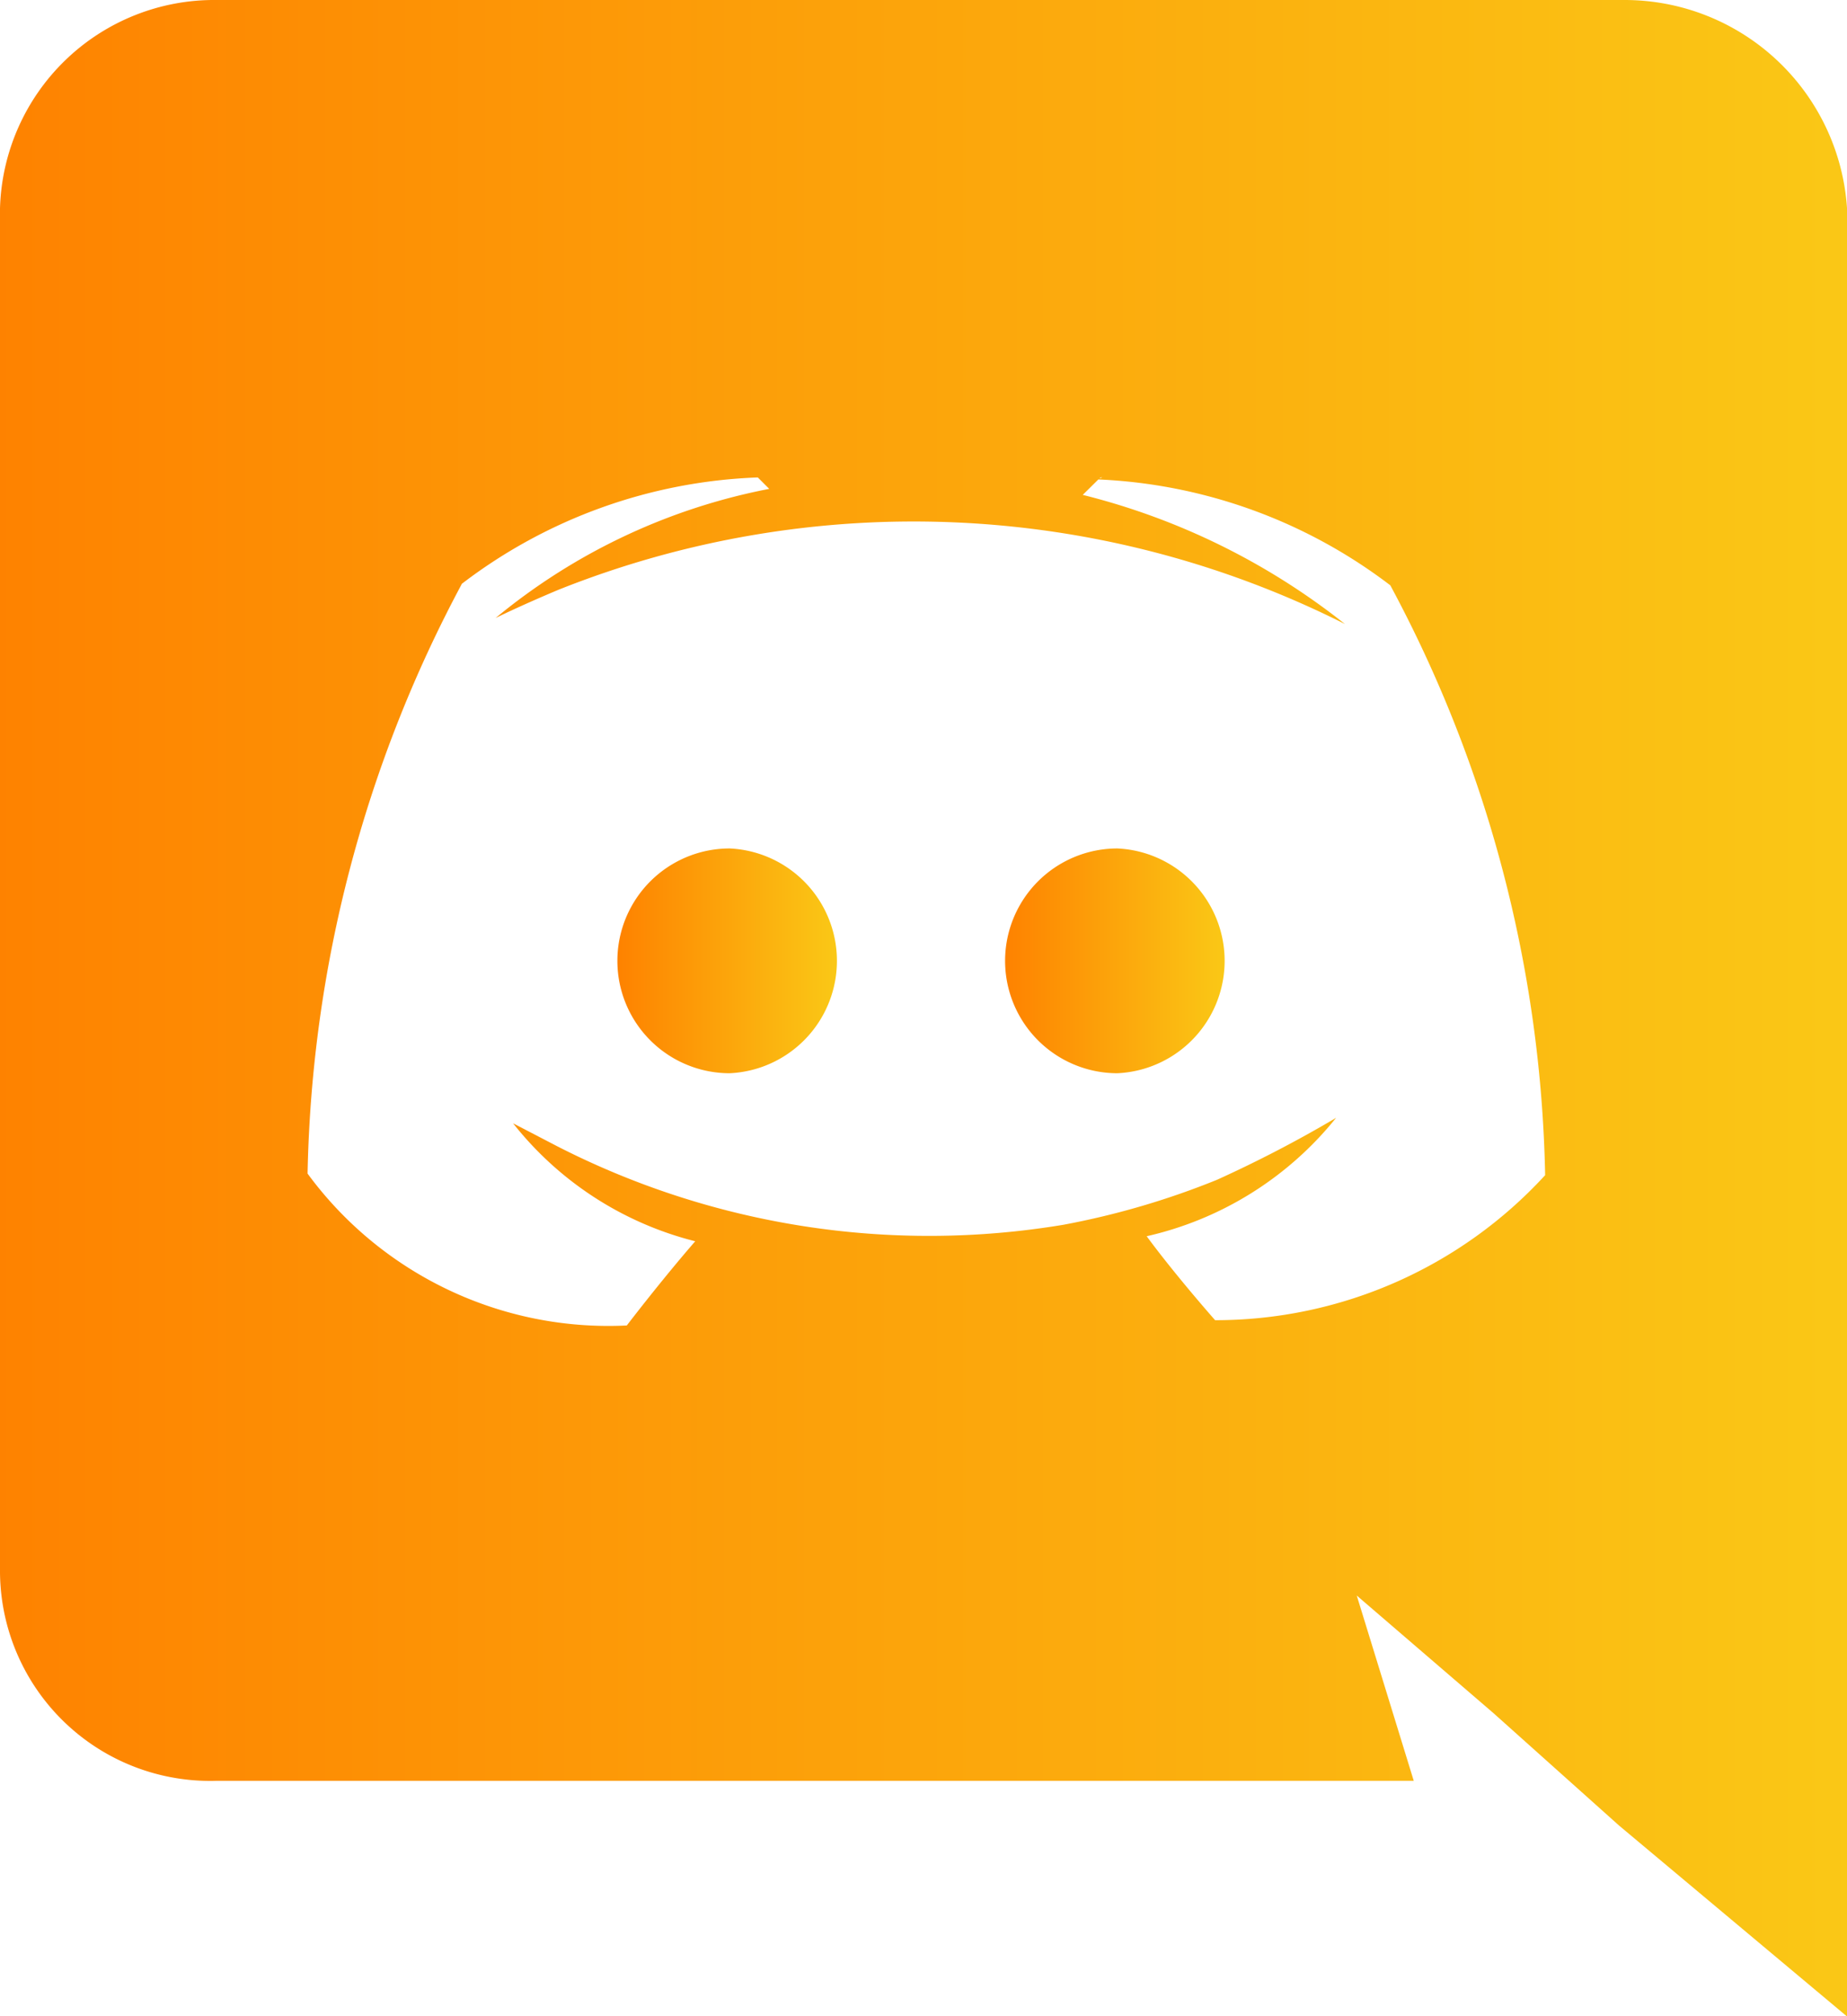 <svg id="discord" xmlns="http://www.w3.org/2000/svg" xmlns:xlink="http://www.w3.org/1999/xlink" width="30.422" height="33.189" viewBox="0 0 30.422 33.189">
  <defs>
    <linearGradient id="linear-gradient" y1="0.5" x2="1" y2="0.5" gradientUnits="objectBoundingBox">
      <stop offset="0" stop-color="#fe8200"/>
      <stop offset="1" stop-color="#fac816"/>
    </linearGradient>
  </defs>
  <path id="Pfad_6047" data-name="Pfad 6047" d="M4.568,29.313H24.286l-.939-3.05L25.6,28.2l2.066,1.848,3.756,3.144V3.423A3.671,3.671,0,0,0,27.764,0H4.568A3.53,3.53,0,0,0,1,3.429V25.888a3.461,3.461,0,0,0,3.568,3.425ZM19.155,7.859l-.045.017.017-.017ZM8.6,9.615a8.531,8.531,0,0,1,4.882-1.756l.188.188a10.065,10.065,0,0,0-4.507,2.126s.376-.188,1.033-.464a15.791,15.791,0,0,1,12.957.563,11.374,11.374,0,0,0-4.319-2.126l.257-.254A8.539,8.539,0,0,1,23.9,9.635a21.347,21.347,0,0,1,2.55,9.709,7.371,7.371,0,0,1-5.436,2.387s-.653-.738-1.127-1.382A5.585,5.585,0,0,0,23.007,18.4a20.352,20.352,0,0,1-1.962,1.02,13.132,13.132,0,0,1-2.528.74,13.455,13.455,0,0,1-8.343-1.294l-.723-.376a5.551,5.551,0,0,0,3,1.942c-.563.648-1.127,1.386-1.127,1.386a6.15,6.15,0,0,1-5.258-2.5A21.407,21.407,0,0,1,8.605,9.615Z" transform="translate(-1 0)" fill="url(#linear-gradient)"/>
  <path id="Pfad_6048" data-name="Pfad 6048" d="M14.832,13.8a1.852,1.852,0,0,0,0-3.7h0a1.848,1.848,0,1,0,0,3.7Z" transform="translate(3.573 3.866)" fill="url(#linear-gradient)"/>
  <path id="Pfad_6049" data-name="Pfad 6049" d="M10.214,13.8a1.852,1.852,0,0,0,0-3.7h0a1.848,1.848,0,1,0,0,3.7Z" transform="translate(1.805 3.866)" fill="url(#linear-gradient)"/>
</svg>
